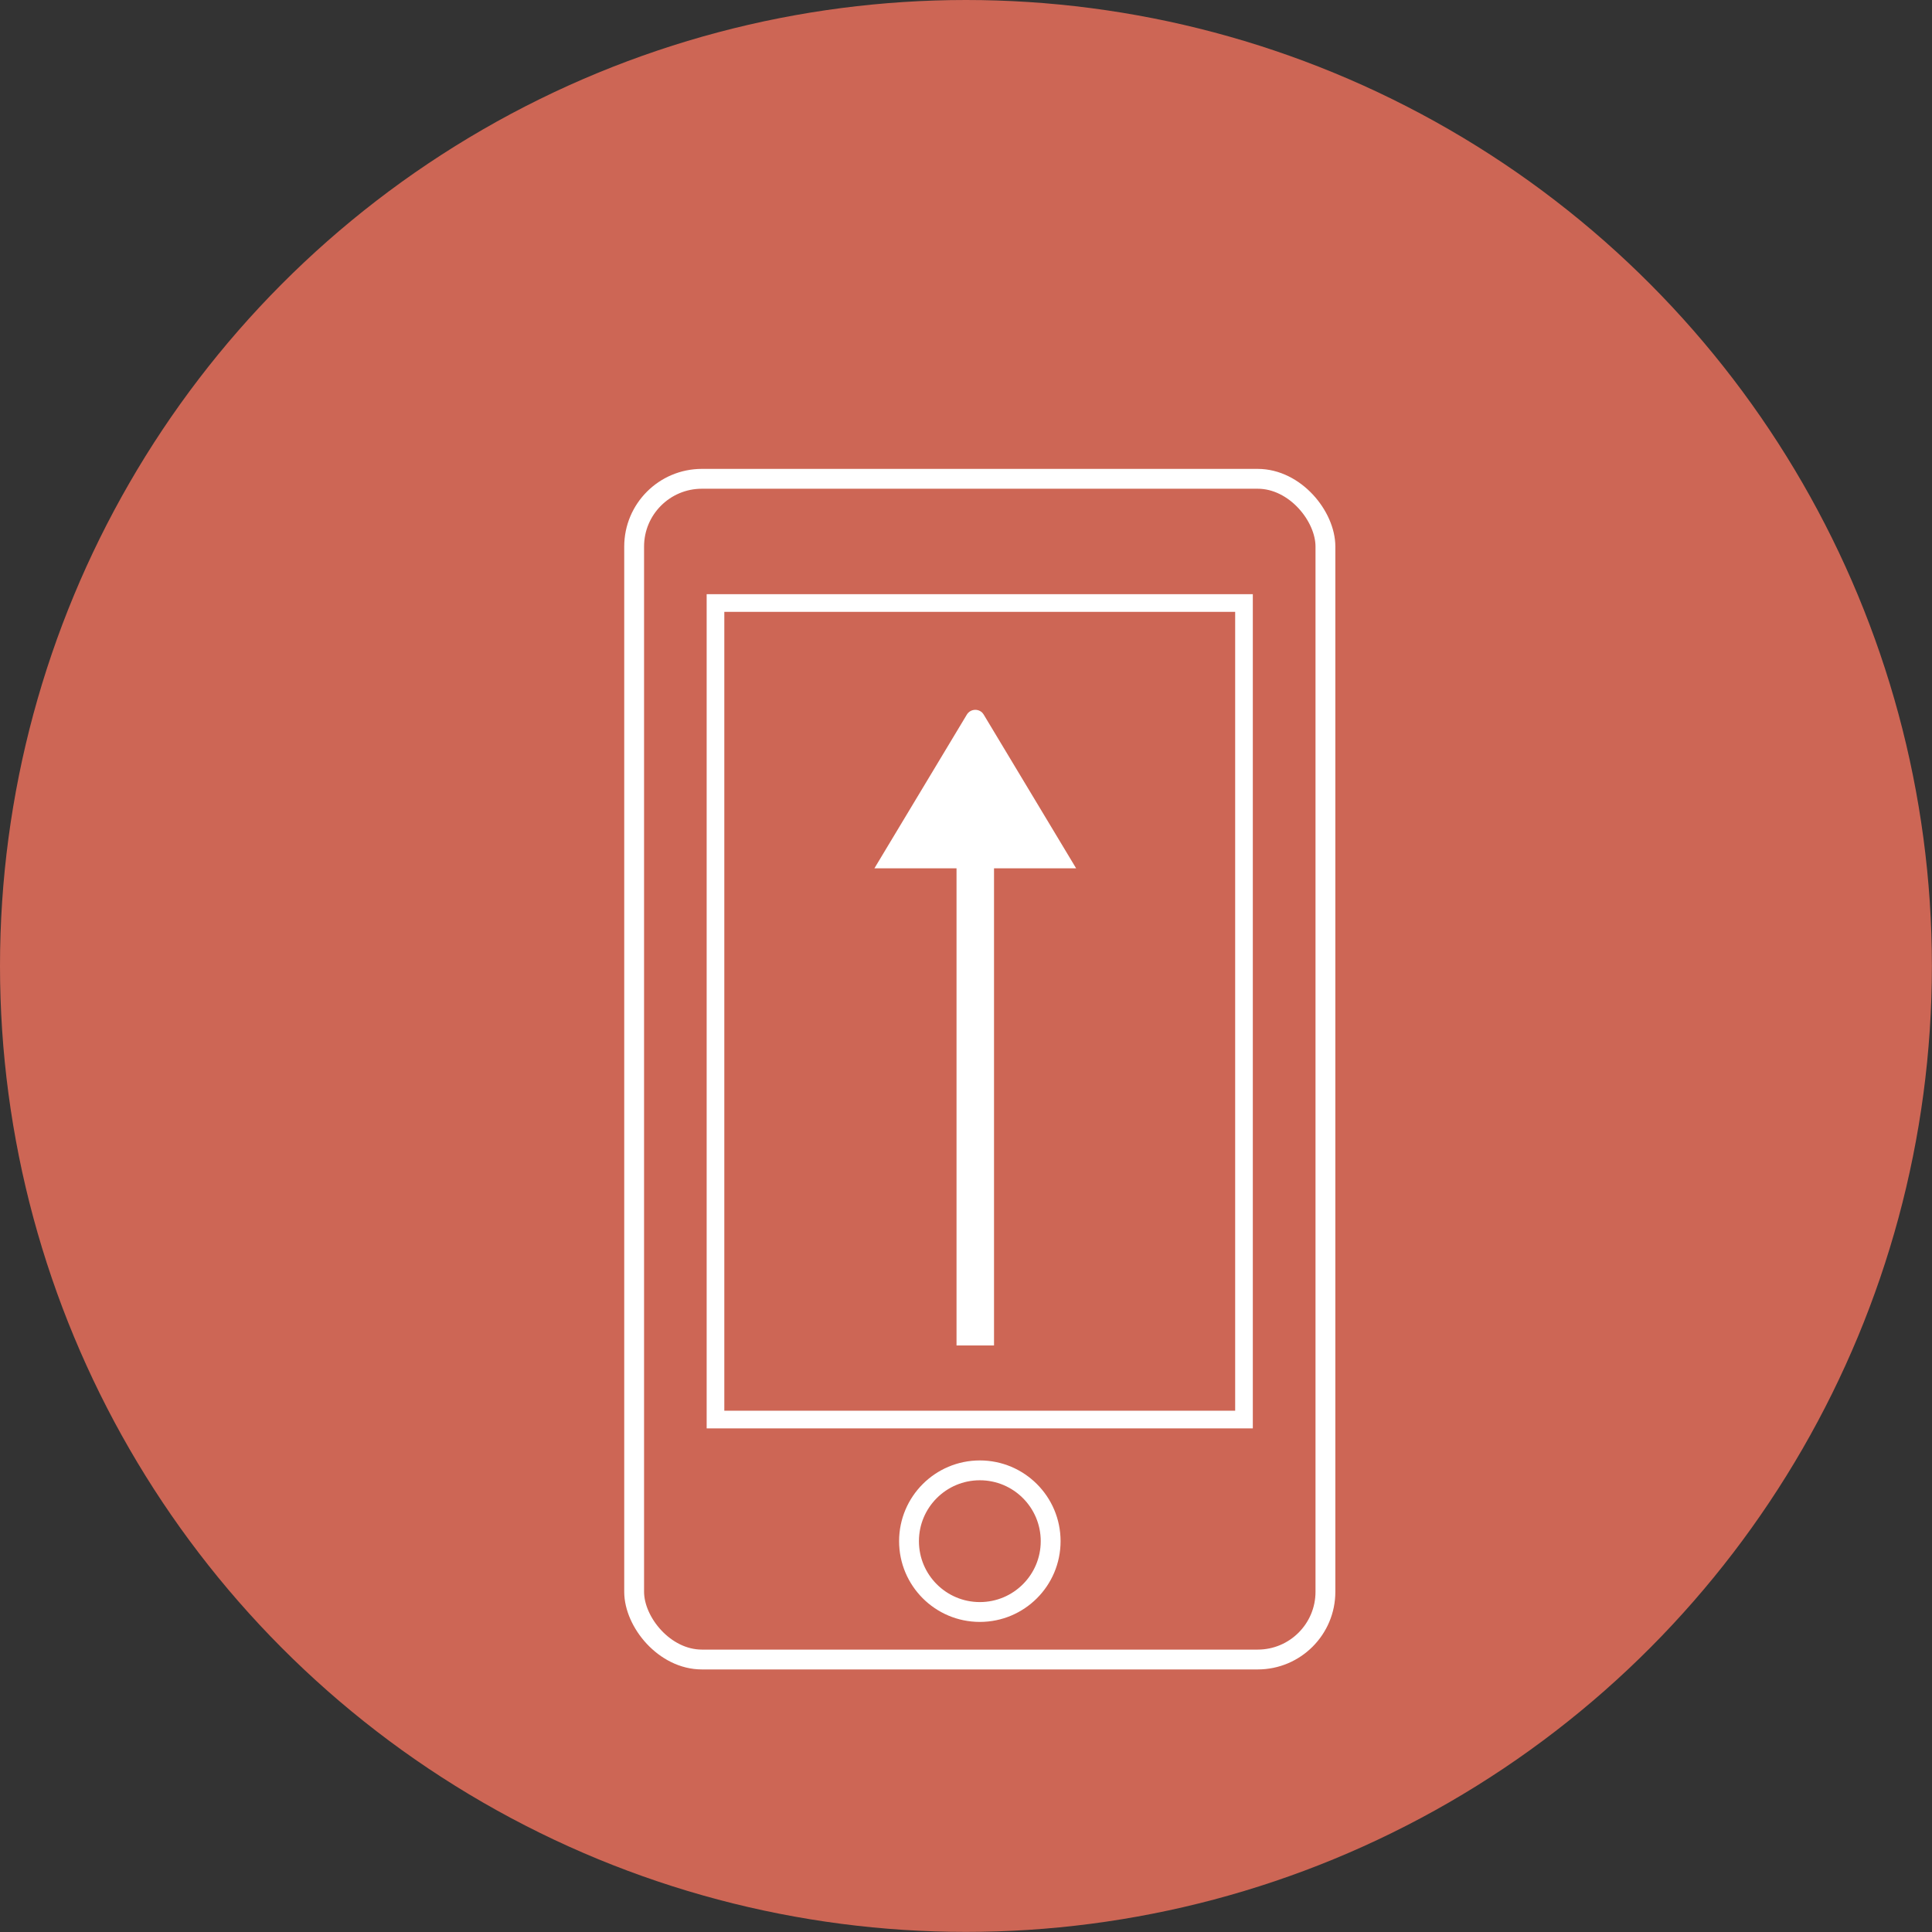 <?xml version="1.0" encoding="UTF-8"?>
<svg id="Ebene_2" data-name="Ebene 2" xmlns="http://www.w3.org/2000/svg" viewBox="0 0 194.77 194.77">
  <rect x="0" y="0" width="194.77" height="194.77" fill="#333333" stroke="none"/>
  <defs>
    <style>
      .cls-1 {
        fill: #cd6655;
      }

      .cls-1, .cls-2 {
        stroke-width: 0px;
      }

      .cls-3 {
        stroke-width: 1.78px;
      }

      .cls-3, .cls-4 {
        fill: none;
        stroke: #fff;
        stroke-linecap: round;
        stroke-miterlimit: 10;
      }

      .cls-2 {
        fill: #fff;
      }

      .cls-4 {
        stroke-width: 2px;
      }
    </style>
  </defs>
  <g id="Ebene_3" data-name="Ebene 3">
    <g id="Ebene_2-2" data-name="Ebene 2">
      <circle class="cls-1" cx="97.38" cy="97.38" r="97.38"/>
      <g>
        <g>
          <rect class="cls-4" x="63.93" y="48.27" width="69.69" height="119.03" rx="6.83" ry="6.83"/>
          <rect class="cls-3" x="72.13" y="60.79" width="53.28" height="82.32"/>
          <circle class="cls-4" cx="98.78" cy="155.37" r="7.14"/>
        </g>
        <path class="cls-2" d="m108.49,87.54h-20.34l9.32-15.5c.39-.64,1.32-.64,1.7,0l9.32,15.5Z"/>
        <rect class="cls-2" x="96.43" y="83.57" width="3.78" height="52.07"/>
      </g>
    </g>
  </g>
</svg>
